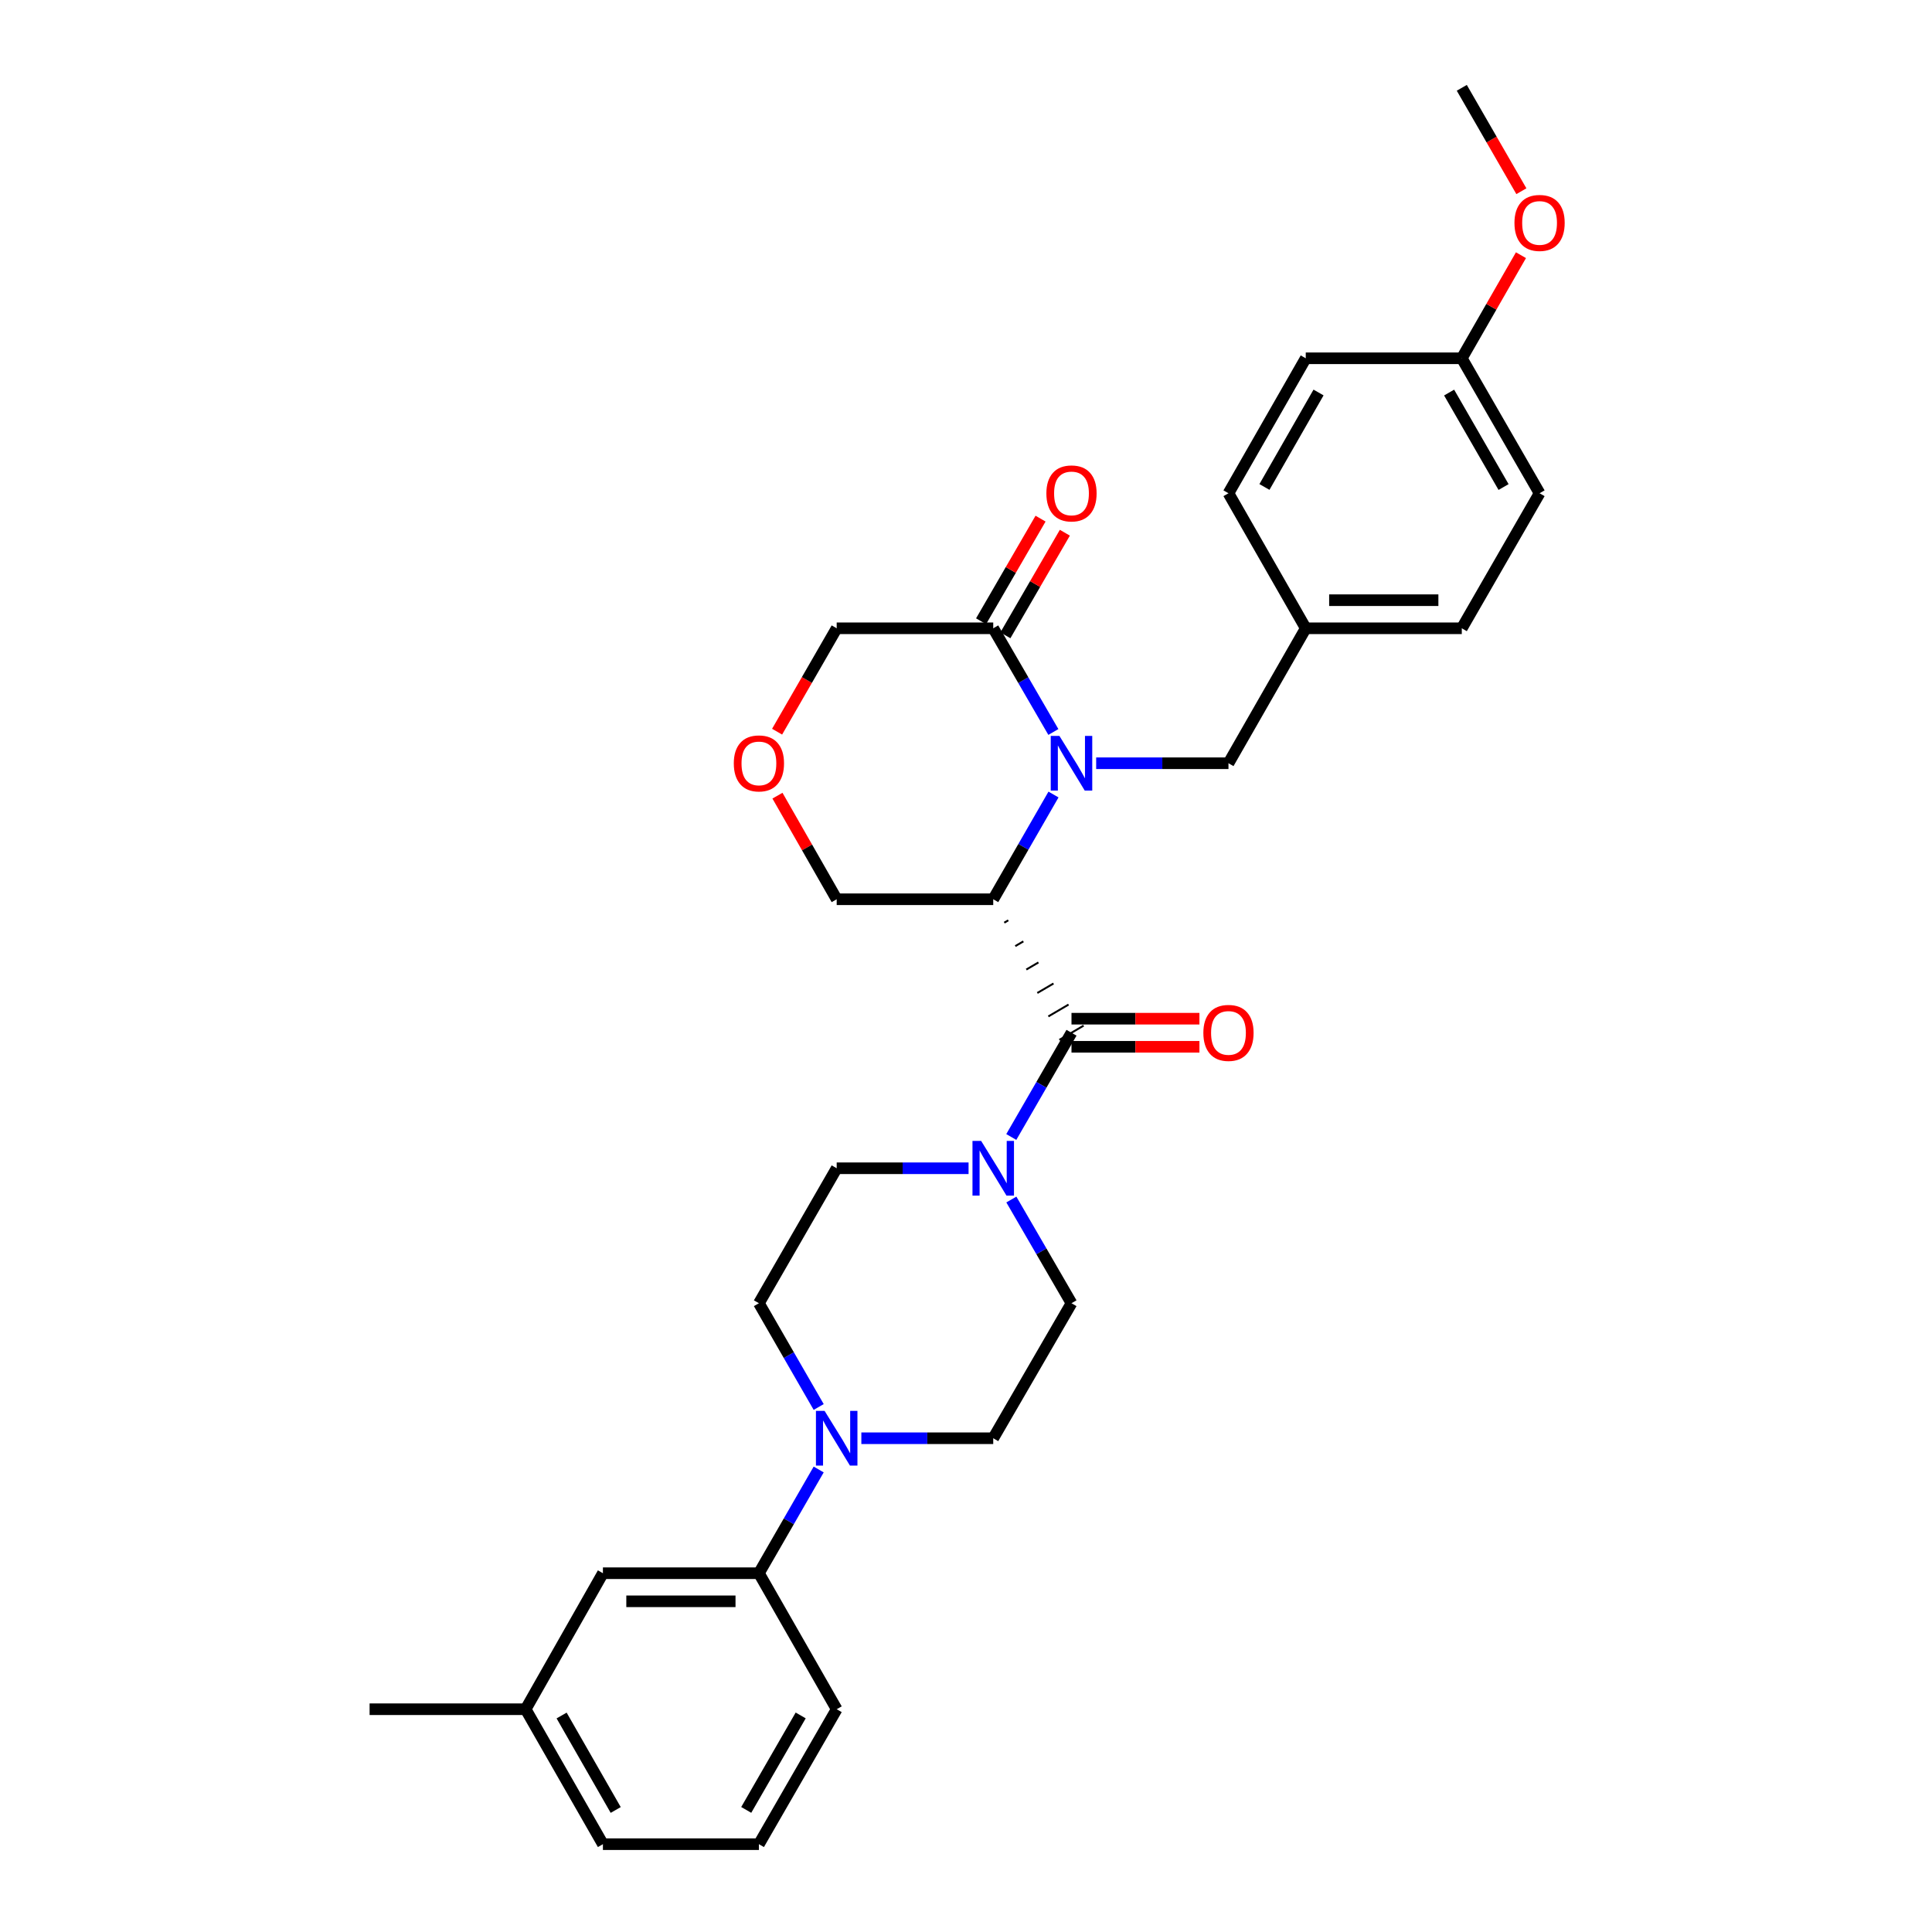 <?xml version='1.0' encoding='iso-8859-1'?>
<svg version='1.1' baseProfile='full'
              xmlns='http://www.w3.org/2000/svg'
                      xmlns:rdkit='http://www.rdkit.org/xml'
                      xmlns:xlink='http://www.w3.org/1999/xlink'
                  xml:space='preserve'
width='1000px' height='1000px' viewBox='0 0 1000 1000'>
<!-- END OF HEADER -->
<rect style='opacity:1.0;fill:#FFFFFF;stroke:none' width='1000' height='1000' x='0' y='0'> </rect>
<path class='bond-0' d='M 545.287,411.243 L 529.691,438.349' style='fill:none;fill-rule:evenodd;stroke:#0000FF;stroke-width:6px;stroke-linecap:butt;stroke-linejoin:miter;stroke-opacity:1' />
<path class='bond-0' d='M 529.691,438.349 L 514.095,465.454' style='fill:none;fill-rule:evenodd;stroke:#000000;stroke-width:6px;stroke-linecap:butt;stroke-linejoin:miter;stroke-opacity:1' />
<path class='bond-3' d='M 545.221,378.874 L 529.658,352.037' style='fill:none;fill-rule:evenodd;stroke:#0000FF;stroke-width:6px;stroke-linecap:butt;stroke-linejoin:miter;stroke-opacity:1' />
<path class='bond-3' d='M 529.658,352.037 L 514.095,325.201' style='fill:none;fill-rule:evenodd;stroke:#000000;stroke-width:6px;stroke-linecap:butt;stroke-linejoin:miter;stroke-opacity:1' />
<path class='bond-6' d='M 567.375,395.053 L 601.615,395.053' style='fill:none;fill-rule:evenodd;stroke:#0000FF;stroke-width:6px;stroke-linecap:butt;stroke-linejoin:miter;stroke-opacity:1' />
<path class='bond-6' d='M 601.615,395.053 L 635.855,395.053' style='fill:none;fill-rule:evenodd;stroke:#000000;stroke-width:6px;stroke-linecap:butt;stroke-linejoin:miter;stroke-opacity:1' />
<path class='bond-1' d='M 519.801,477.582 L 521.892,476.356' style='fill:none;fill-rule:evenodd;stroke:#000000;stroke-width:1.0px;stroke-linecap:butt;stroke-linejoin:miter;stroke-opacity:1' />
<path class='bond-1' d='M 525.507,489.71 L 529.688,487.259' style='fill:none;fill-rule:evenodd;stroke:#000000;stroke-width:1.0px;stroke-linecap:butt;stroke-linejoin:miter;stroke-opacity:1' />
<path class='bond-1' d='M 531.213,501.839 L 537.485,498.161' style='fill:none;fill-rule:evenodd;stroke:#000000;stroke-width:1.0px;stroke-linecap:butt;stroke-linejoin:miter;stroke-opacity:1' />
<path class='bond-1' d='M 536.919,513.967 L 545.282,509.064' style='fill:none;fill-rule:evenodd;stroke:#000000;stroke-width:1.0px;stroke-linecap:butt;stroke-linejoin:miter;stroke-opacity:1' />
<path class='bond-1' d='M 542.625,526.095 L 553.079,519.966' style='fill:none;fill-rule:evenodd;stroke:#000000;stroke-width:1.0px;stroke-linecap:butt;stroke-linejoin:miter;stroke-opacity:1' />
<path class='bond-1' d='M 548.331,538.224 L 560.876,530.869' style='fill:none;fill-rule:evenodd;stroke:#000000;stroke-width:1.0px;stroke-linecap:butt;stroke-linejoin:miter;stroke-opacity:1' />
<path class='bond-15' d='M 514.095,465.454 L 433.07,465.454' style='fill:none;fill-rule:evenodd;stroke:#000000;stroke-width:6px;stroke-linecap:butt;stroke-linejoin:miter;stroke-opacity:1' />
<path class='bond-2' d='M 554.603,534.546 L 539.023,561.525' style='fill:none;fill-rule:evenodd;stroke:#000000;stroke-width:6px;stroke-linecap:butt;stroke-linejoin:miter;stroke-opacity:1' />
<path class='bond-2' d='M 539.023,561.525 L 523.442,588.504' style='fill:none;fill-rule:evenodd;stroke:#0000FF;stroke-width:6px;stroke-linecap:butt;stroke-linejoin:miter;stroke-opacity:1' />
<path class='bond-7' d='M 554.603,541.817 L 587.713,541.817' style='fill:none;fill-rule:evenodd;stroke:#000000;stroke-width:6px;stroke-linecap:butt;stroke-linejoin:miter;stroke-opacity:1' />
<path class='bond-7' d='M 587.713,541.817 L 620.823,541.817' style='fill:none;fill-rule:evenodd;stroke:#FF0000;stroke-width:6px;stroke-linecap:butt;stroke-linejoin:miter;stroke-opacity:1' />
<path class='bond-7' d='M 554.603,527.275 L 587.713,527.275' style='fill:none;fill-rule:evenodd;stroke:#000000;stroke-width:6px;stroke-linecap:butt;stroke-linejoin:miter;stroke-opacity:1' />
<path class='bond-7' d='M 587.713,527.275 L 620.823,527.275' style='fill:none;fill-rule:evenodd;stroke:#FF0000;stroke-width:6px;stroke-linecap:butt;stroke-linejoin:miter;stroke-opacity:1' />
<path class='bond-9' d='M 501.329,604.689 L 467.199,604.689' style='fill:none;fill-rule:evenodd;stroke:#0000FF;stroke-width:6px;stroke-linecap:butt;stroke-linejoin:miter;stroke-opacity:1' />
<path class='bond-9' d='M 467.199,604.689 L 433.07,604.689' style='fill:none;fill-rule:evenodd;stroke:#000000;stroke-width:6px;stroke-linecap:butt;stroke-linejoin:miter;stroke-opacity:1' />
<path class='bond-10' d='M 523.476,620.868 L 539.04,647.708' style='fill:none;fill-rule:evenodd;stroke:#0000FF;stroke-width:6px;stroke-linecap:butt;stroke-linejoin:miter;stroke-opacity:1' />
<path class='bond-10' d='M 539.04,647.708 L 554.603,674.549' style='fill:none;fill-rule:evenodd;stroke:#000000;stroke-width:6px;stroke-linecap:butt;stroke-linejoin:miter;stroke-opacity:1' />
<path class='bond-13' d='M 520.386,328.847 L 535.777,302.291' style='fill:none;fill-rule:evenodd;stroke:#000000;stroke-width:6px;stroke-linecap:butt;stroke-linejoin:miter;stroke-opacity:1' />
<path class='bond-13' d='M 535.777,302.291 L 551.169,275.734' style='fill:none;fill-rule:evenodd;stroke:#FF0000;stroke-width:6px;stroke-linecap:butt;stroke-linejoin:miter;stroke-opacity:1' />
<path class='bond-13' d='M 507.804,321.555 L 523.195,294.998' style='fill:none;fill-rule:evenodd;stroke:#000000;stroke-width:6px;stroke-linecap:butt;stroke-linejoin:miter;stroke-opacity:1' />
<path class='bond-13' d='M 523.195,294.998 L 538.587,268.442' style='fill:none;fill-rule:evenodd;stroke:#FF0000;stroke-width:6px;stroke-linecap:butt;stroke-linejoin:miter;stroke-opacity:1' />
<path class='bond-17' d='M 514.095,325.201 L 433.07,325.201' style='fill:none;fill-rule:evenodd;stroke:#000000;stroke-width:6px;stroke-linecap:butt;stroke-linejoin:miter;stroke-opacity:1' />
<path class='bond-4' d='M 445.835,744.433 L 479.965,744.433' style='fill:none;fill-rule:evenodd;stroke:#0000FF;stroke-width:6px;stroke-linecap:butt;stroke-linejoin:miter;stroke-opacity:1' />
<path class='bond-4' d='M 479.965,744.433 L 514.095,744.433' style='fill:none;fill-rule:evenodd;stroke:#000000;stroke-width:6px;stroke-linecap:butt;stroke-linejoin:miter;stroke-opacity:1' />
<path class='bond-5' d='M 423.748,760.608 L 408.28,787.45' style='fill:none;fill-rule:evenodd;stroke:#0000FF;stroke-width:6px;stroke-linecap:butt;stroke-linejoin:miter;stroke-opacity:1' />
<path class='bond-5' d='M 408.28,787.45 L 392.812,814.293' style='fill:none;fill-rule:evenodd;stroke:#000000;stroke-width:6px;stroke-linecap:butt;stroke-linejoin:miter;stroke-opacity:1' />
<path class='bond-32' d='M 423.751,728.256 L 408.281,701.403' style='fill:none;fill-rule:evenodd;stroke:#0000FF;stroke-width:6px;stroke-linecap:butt;stroke-linejoin:miter;stroke-opacity:1' />
<path class='bond-32' d='M 408.281,701.403 L 392.812,674.549' style='fill:none;fill-rule:evenodd;stroke:#000000;stroke-width:6px;stroke-linecap:butt;stroke-linejoin:miter;stroke-opacity:1' />
<path class='bond-14' d='M 392.812,814.293 L 312.069,814.293' style='fill:none;fill-rule:evenodd;stroke:#000000;stroke-width:6px;stroke-linecap:butt;stroke-linejoin:miter;stroke-opacity:1' />
<path class='bond-14' d='M 380.7,828.835 L 324.18,828.835' style='fill:none;fill-rule:evenodd;stroke:#000000;stroke-width:6px;stroke-linecap:butt;stroke-linejoin:miter;stroke-opacity:1' />
<path class='bond-25' d='M 392.812,814.293 L 433.07,884.694' style='fill:none;fill-rule:evenodd;stroke:#000000;stroke-width:6px;stroke-linecap:butt;stroke-linejoin:miter;stroke-opacity:1' />
<path class='bond-16' d='M 635.855,395.053 L 675.854,325.201' style='fill:none;fill-rule:evenodd;stroke:#000000;stroke-width:6px;stroke-linecap:butt;stroke-linejoin:miter;stroke-opacity:1' />
<path class='bond-8' d='M 402.226,378.717 L 417.648,351.959' style='fill:none;fill-rule:evenodd;stroke:#FF0000;stroke-width:6px;stroke-linecap:butt;stroke-linejoin:miter;stroke-opacity:1' />
<path class='bond-8' d='M 417.648,351.959 L 433.07,325.201' style='fill:none;fill-rule:evenodd;stroke:#000000;stroke-width:6px;stroke-linecap:butt;stroke-linejoin:miter;stroke-opacity:1' />
<path class='bond-30' d='M 402.411,411.84 L 417.74,438.647' style='fill:none;fill-rule:evenodd;stroke:#FF0000;stroke-width:6px;stroke-linecap:butt;stroke-linejoin:miter;stroke-opacity:1' />
<path class='bond-30' d='M 417.74,438.647 L 433.07,465.454' style='fill:none;fill-rule:evenodd;stroke:#000000;stroke-width:6px;stroke-linecap:butt;stroke-linejoin:miter;stroke-opacity:1' />
<path class='bond-12' d='M 433.07,604.689 L 392.812,674.549' style='fill:none;fill-rule:evenodd;stroke:#000000;stroke-width:6px;stroke-linecap:butt;stroke-linejoin:miter;stroke-opacity:1' />
<path class='bond-11' d='M 554.603,674.549 L 514.095,744.433' style='fill:none;fill-rule:evenodd;stroke:#000000;stroke-width:6px;stroke-linecap:butt;stroke-linejoin:miter;stroke-opacity:1' />
<path class='bond-19' d='M 312.069,814.293 L 272.07,884.694' style='fill:none;fill-rule:evenodd;stroke:#000000;stroke-width:6px;stroke-linecap:butt;stroke-linejoin:miter;stroke-opacity:1' />
<path class='bond-20' d='M 675.854,325.201 L 635.855,255.309' style='fill:none;fill-rule:evenodd;stroke:#000000;stroke-width:6px;stroke-linecap:butt;stroke-linejoin:miter;stroke-opacity:1' />
<path class='bond-21' d='M 675.854,325.201 L 756.621,325.201' style='fill:none;fill-rule:evenodd;stroke:#000000;stroke-width:6px;stroke-linecap:butt;stroke-linejoin:miter;stroke-opacity:1' />
<path class='bond-21' d='M 687.969,310.659 L 744.506,310.659' style='fill:none;fill-rule:evenodd;stroke:#000000;stroke-width:6px;stroke-linecap:butt;stroke-linejoin:miter;stroke-opacity:1' />
<path class='bond-18' d='M 756.621,185.449 L 796.879,255.309' style='fill:none;fill-rule:evenodd;stroke:#000000;stroke-width:6px;stroke-linecap:butt;stroke-linejoin:miter;stroke-opacity:1' />
<path class='bond-18' d='M 750.06,203.189 L 778.24,252.091' style='fill:none;fill-rule:evenodd;stroke:#000000;stroke-width:6px;stroke-linecap:butt;stroke-linejoin:miter;stroke-opacity:1' />
<path class='bond-24' d='M 756.621,185.449 L 771.934,158.769' style='fill:none;fill-rule:evenodd;stroke:#000000;stroke-width:6px;stroke-linecap:butt;stroke-linejoin:miter;stroke-opacity:1' />
<path class='bond-24' d='M 771.934,158.769 L 787.247,132.088' style='fill:none;fill-rule:evenodd;stroke:#FF0000;stroke-width:6px;stroke-linecap:butt;stroke-linejoin:miter;stroke-opacity:1' />
<path class='bond-31' d='M 756.621,185.449 L 675.854,185.449' style='fill:none;fill-rule:evenodd;stroke:#000000;stroke-width:6px;stroke-linecap:butt;stroke-linejoin:miter;stroke-opacity:1' />
<path class='bond-28' d='M 272.07,884.694 L 191.303,884.694' style='fill:none;fill-rule:evenodd;stroke:#000000;stroke-width:6px;stroke-linecap:butt;stroke-linejoin:miter;stroke-opacity:1' />
<path class='bond-33' d='M 272.07,884.694 L 312.069,954.545' style='fill:none;fill-rule:evenodd;stroke:#000000;stroke-width:6px;stroke-linecap:butt;stroke-linejoin:miter;stroke-opacity:1' />
<path class='bond-33' d='M 290.689,887.945 L 318.689,936.841' style='fill:none;fill-rule:evenodd;stroke:#000000;stroke-width:6px;stroke-linecap:butt;stroke-linejoin:miter;stroke-opacity:1' />
<path class='bond-23' d='M 635.855,255.309 L 675.854,185.449' style='fill:none;fill-rule:evenodd;stroke:#000000;stroke-width:6px;stroke-linecap:butt;stroke-linejoin:miter;stroke-opacity:1' />
<path class='bond-23' d='M 654.475,252.056 L 682.474,203.154' style='fill:none;fill-rule:evenodd;stroke:#000000;stroke-width:6px;stroke-linecap:butt;stroke-linejoin:miter;stroke-opacity:1' />
<path class='bond-22' d='M 756.621,325.201 L 796.879,255.309' style='fill:none;fill-rule:evenodd;stroke:#000000;stroke-width:6px;stroke-linecap:butt;stroke-linejoin:miter;stroke-opacity:1' />
<path class='bond-29' d='M 787.464,98.971 L 772.042,72.213' style='fill:none;fill-rule:evenodd;stroke:#FF0000;stroke-width:6px;stroke-linecap:butt;stroke-linejoin:miter;stroke-opacity:1' />
<path class='bond-29' d='M 772.042,72.213 L 756.621,45.455' style='fill:none;fill-rule:evenodd;stroke:#000000;stroke-width:6px;stroke-linecap:butt;stroke-linejoin:miter;stroke-opacity:1' />
<path class='bond-26' d='M 433.07,884.694 L 392.812,954.545' style='fill:none;fill-rule:evenodd;stroke:#000000;stroke-width:6px;stroke-linecap:butt;stroke-linejoin:miter;stroke-opacity:1' />
<path class='bond-26' d='M 414.431,887.91 L 386.251,936.806' style='fill:none;fill-rule:evenodd;stroke:#000000;stroke-width:6px;stroke-linecap:butt;stroke-linejoin:miter;stroke-opacity:1' />
<path class='bond-27' d='M 392.812,954.545 L 312.069,954.545' style='fill:none;fill-rule:evenodd;stroke:#000000;stroke-width:6px;stroke-linecap:butt;stroke-linejoin:miter;stroke-opacity:1' />
<path  class='atom-0' d='M 548.343 380.893
L 557.623 395.893
Q 558.543 397.373, 560.023 400.053
Q 561.503 402.733, 561.583 402.893
L 561.583 380.893
L 565.343 380.893
L 565.343 409.213
L 561.463 409.213
L 551.503 392.813
Q 550.343 390.893, 549.103 388.693
Q 547.903 386.493, 547.543 385.813
L 547.543 409.213
L 543.863 409.213
L 543.863 380.893
L 548.343 380.893
' fill='#0000FF'/>
<path  class='atom-3' d='M 507.835 590.529
L 517.115 605.529
Q 518.035 607.009, 519.515 609.689
Q 520.995 612.369, 521.075 612.529
L 521.075 590.529
L 524.835 590.529
L 524.835 618.849
L 520.955 618.849
L 510.995 602.449
Q 509.835 600.529, 508.595 598.329
Q 507.395 596.129, 507.035 595.449
L 507.035 618.849
L 503.355 618.849
L 503.355 590.529
L 507.835 590.529
' fill='#0000FF'/>
<path  class='atom-5' d='M 426.81 730.273
L 436.09 745.273
Q 437.01 746.753, 438.49 749.433
Q 439.97 752.113, 440.05 752.273
L 440.05 730.273
L 443.81 730.273
L 443.81 758.593
L 439.93 758.593
L 429.97 742.193
Q 428.81 740.273, 427.57 738.073
Q 426.37 735.873, 426.01 735.193
L 426.01 758.593
L 422.33 758.593
L 422.33 730.273
L 426.81 730.273
' fill='#0000FF'/>
<path  class='atom-8' d='M 622.855 534.626
Q 622.855 527.826, 626.215 524.026
Q 629.575 520.226, 635.855 520.226
Q 642.135 520.226, 645.495 524.026
Q 648.855 527.826, 648.855 534.626
Q 648.855 541.506, 645.455 545.426
Q 642.055 549.306, 635.855 549.306
Q 629.615 549.306, 626.215 545.426
Q 622.855 541.546, 622.855 534.626
M 635.855 546.106
Q 640.175 546.106, 642.495 543.226
Q 644.855 540.306, 644.855 534.626
Q 644.855 529.066, 642.495 526.266
Q 640.175 523.426, 635.855 523.426
Q 631.535 523.426, 629.175 526.226
Q 626.855 529.026, 626.855 534.626
Q 626.855 540.346, 629.175 543.226
Q 631.535 546.106, 635.855 546.106
' fill='#FF0000'/>
<path  class='atom-9' d='M 379.812 395.133
Q 379.812 388.333, 383.172 384.533
Q 386.532 380.733, 392.812 380.733
Q 399.092 380.733, 402.452 384.533
Q 405.812 388.333, 405.812 395.133
Q 405.812 402.013, 402.412 405.933
Q 399.012 409.813, 392.812 409.813
Q 386.572 409.813, 383.172 405.933
Q 379.812 402.053, 379.812 395.133
M 392.812 406.613
Q 397.132 406.613, 399.452 403.733
Q 401.812 400.813, 401.812 395.133
Q 401.812 389.573, 399.452 386.773
Q 397.132 383.933, 392.812 383.933
Q 388.492 383.933, 386.132 386.733
Q 383.812 389.533, 383.812 395.133
Q 383.812 400.853, 386.132 403.733
Q 388.492 406.613, 392.812 406.613
' fill='#FF0000'/>
<path  class='atom-14' d='M 541.603 255.389
Q 541.603 248.589, 544.963 244.789
Q 548.323 240.989, 554.603 240.989
Q 560.883 240.989, 564.243 244.789
Q 567.603 248.589, 567.603 255.389
Q 567.603 262.269, 564.203 266.189
Q 560.803 270.069, 554.603 270.069
Q 548.363 270.069, 544.963 266.189
Q 541.603 262.309, 541.603 255.389
M 554.603 266.869
Q 558.923 266.869, 561.243 263.989
Q 563.603 261.069, 563.603 255.389
Q 563.603 249.829, 561.243 247.029
Q 558.923 244.189, 554.603 244.189
Q 550.283 244.189, 547.923 246.989
Q 545.603 249.789, 545.603 255.389
Q 545.603 261.109, 547.923 263.989
Q 550.283 266.869, 554.603 266.869
' fill='#FF0000'/>
<path  class='atom-25' d='M 783.879 115.386
Q 783.879 108.586, 787.239 104.786
Q 790.599 100.986, 796.879 100.986
Q 803.159 100.986, 806.519 104.786
Q 809.879 108.586, 809.879 115.386
Q 809.879 122.266, 806.479 126.186
Q 803.079 130.066, 796.879 130.066
Q 790.639 130.066, 787.239 126.186
Q 783.879 122.306, 783.879 115.386
M 796.879 126.866
Q 801.199 126.866, 803.519 123.986
Q 805.879 121.066, 805.879 115.386
Q 805.879 109.826, 803.519 107.026
Q 801.199 104.186, 796.879 104.186
Q 792.559 104.186, 790.199 106.986
Q 787.879 109.786, 787.879 115.386
Q 787.879 121.106, 790.199 123.986
Q 792.559 126.866, 796.879 126.866
' fill='#FF0000'/>
</svg>
